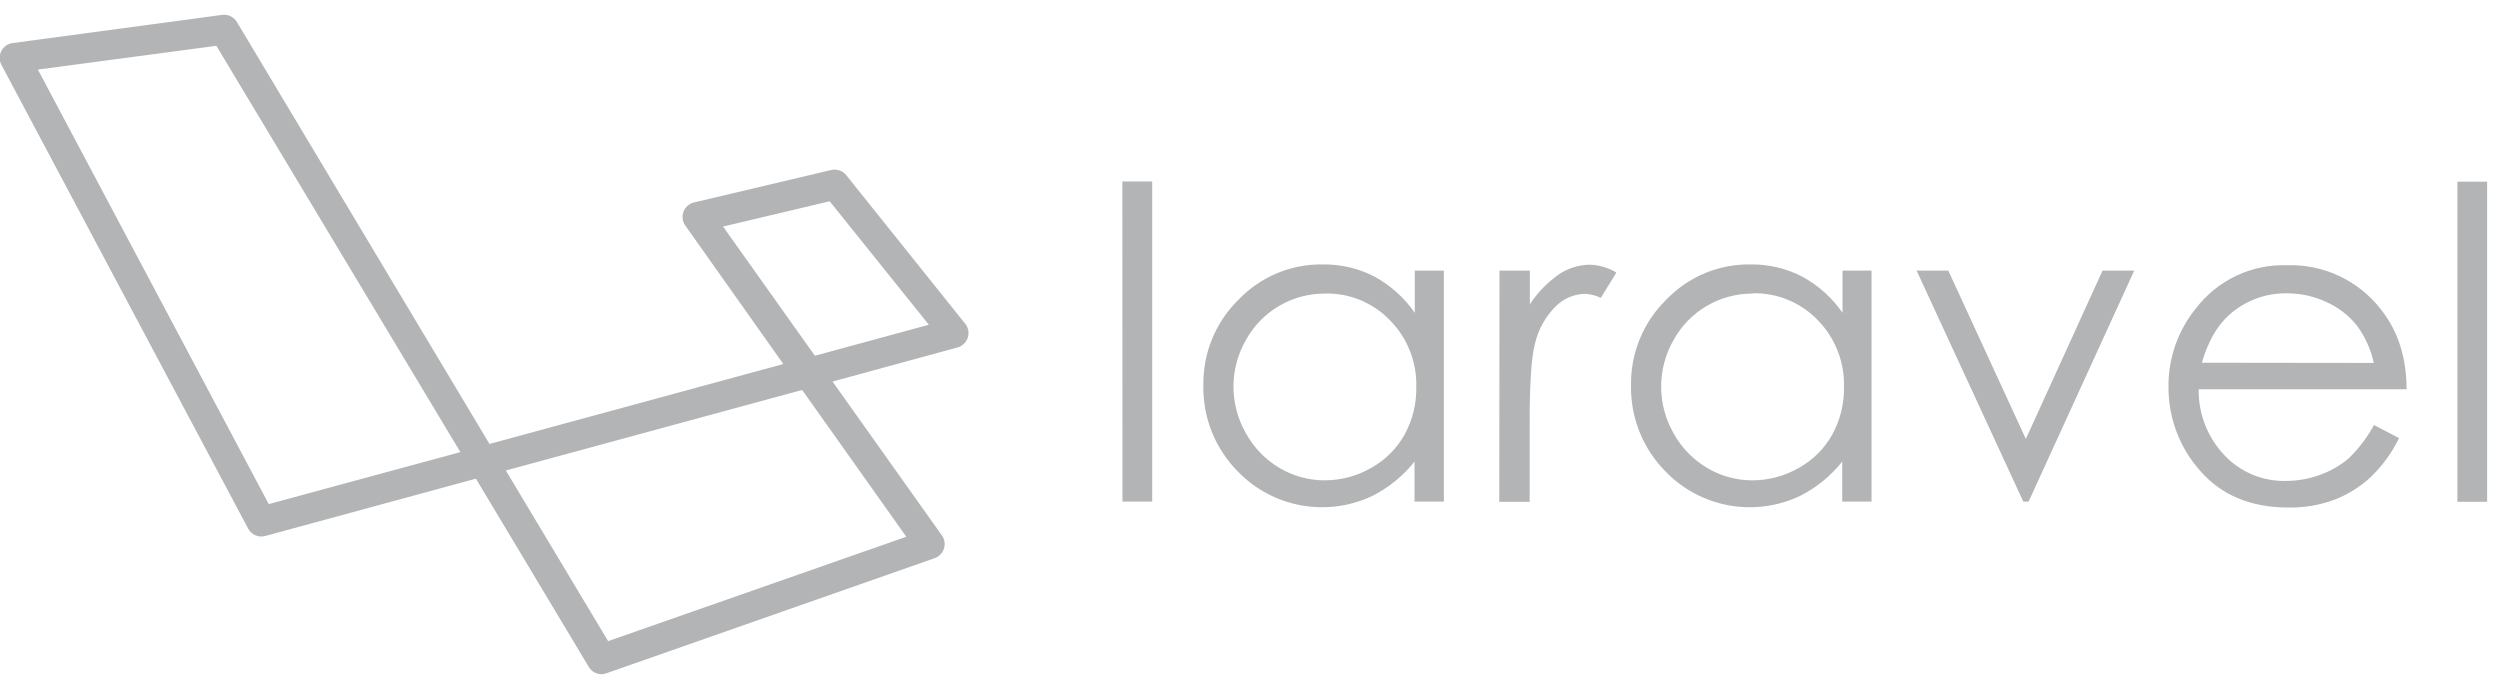 <?xml version="1.0" encoding="UTF-8"?>
<svg width="127px" height="35px" viewBox="0 0 127 35" version="1.1" xmlns="http://www.w3.org/2000/svg" xmlns:xlink="http://www.w3.org/1999/xlink">
    <!-- Generator: Sketch 52.1 (67048) - http://www.bohemiancoding.com/sketch -->
    <title>laravel-ar21</title>
    <desc>Created with Sketch.</desc>
    <g id="Page-1" stroke="none" stroke-width="1" fill="none" fill-rule="evenodd">
        <g id="laravel-ar21" transform="translate(-1, 0)" fill="#B2B4B5" fill-rule="nonzero">
            <path d="M31.563,34.25 C31.296,34.25 31.048,34.11 30.911,33.881 L25.177,24.317 L14.453,27.233 C14.117,27.315 13.768,27.158 13.606,26.853 L1.073,3.296 C0.957,3.077 0.954,2.815 1.067,2.594 C1.18,2.373 1.394,2.221 1.64,2.188 L12.28,0.757 C12.581,0.715 12.877,0.857 13.034,1.117 L25.867,22.553 L40.794,18.493 L35.817,11.464 C35.671,11.261 35.634,10.999 35.719,10.764 C35.804,10.529 35.999,10.351 36.24,10.288 L43.223,8.637 C43.507,8.569 43.806,8.671 43.989,8.899 L50.032,16.445 C50.193,16.645 50.241,16.912 50.162,17.155 C50.083,17.398 49.886,17.585 49.639,17.652 L43.293,19.383 L48.849,27.2 C48.988,27.394 49.026,27.642 48.954,27.869 C48.881,28.096 48.706,28.276 48.481,28.355 L31.803,34.203 C31.726,34.232 31.644,34.248 31.562,34.25 L31.563,34.25 Z M26.696,23.901 L31.893,32.57 L47.04,27.267 L41.75,19.81 L26.696,23.901 Z M2.925,3.535 L14.653,25.608 L24.387,22.967 L11.991,2.326 L2.925,3.535 Z M37.73,11.508 L42.397,18.072 L48.186,16.497 L43.149,10.225 L37.73,11.508 Z M58.015,9.217 L59.532,9.217 L59.532,25.48 L58.021,25.48 L58.015,9.217 Z M74.348,13.747 L74.348,25.48 L72.858,25.48 L72.858,23.45 C72.281,24.173 71.554,24.766 70.728,25.186 C68.423,26.288 65.672,25.795 63.892,23.962 C62.733,22.798 62.097,21.212 62.13,19.569 C62.105,17.941 62.748,16.374 63.909,15.233 C65.025,14.06 66.582,13.407 68.201,13.433 C69.111,13.421 70.009,13.631 70.817,14.048 C71.637,14.493 72.34,15.124 72.871,15.891 L72.871,13.745 L74.348,13.747 Z M68.317,14.914 C66.644,14.903 65.1,15.807 64.293,17.271 C63.449,18.739 63.449,20.544 64.293,22.012 C64.693,22.741 65.282,23.349 65.998,23.771 C66.693,24.186 67.488,24.403 68.297,24.401 C69.12,24.401 69.93,24.185 70.644,23.776 C71.359,23.382 71.951,22.796 72.35,22.084 C72.757,21.345 72.963,20.512 72.948,19.669 C72.983,18.399 72.499,17.169 71.606,16.265 C70.746,15.374 69.553,14.883 68.315,14.91 L68.317,14.914 Z M77.174,13.747 L78.716,13.747 L78.716,15.462 C79.102,14.87 79.597,14.356 80.174,13.949 C80.645,13.627 81.2,13.452 81.77,13.447 C82.245,13.463 82.707,13.6 83.112,13.847 L82.321,15.13 C82.066,15.008 81.788,14.939 81.504,14.926 C80.958,14.943 80.438,15.164 80.047,15.546 C79.513,16.071 79.141,16.739 78.974,17.47 C78.795,18.139 78.706,19.49 78.706,21.523 L78.706,25.493 L77.163,25.493 L77.174,13.747 Z M96.074,13.747 L96.074,25.48 L94.585,25.48 L94.585,23.45 C94.008,24.173 93.281,24.766 92.455,25.186 C90.15,26.288 87.399,25.795 85.619,23.962 C84.46,22.798 83.824,21.212 83.856,19.569 C83.833,17.941 84.475,16.372 85.638,15.233 C86.755,14.06 88.311,13.407 89.93,13.433 C90.84,13.421 91.739,13.631 92.546,14.048 C93.366,14.493 94.069,15.124 94.6,15.891 L94.6,13.745 L96.074,13.747 Z M90.042,14.914 C88.37,14.903 86.826,15.807 86.018,17.271 C85.175,18.739 85.175,20.544 86.018,22.012 C86.418,22.741 87.008,23.349 87.724,23.771 C88.419,24.186 89.213,24.403 90.022,24.401 C90.846,24.401 91.655,24.185 92.37,23.776 C93.085,23.382 93.676,22.796 94.075,22.084 C94.482,21.345 94.689,20.512 94.674,19.669 C94.712,18.395 94.228,17.161 93.333,16.253 C92.473,15.363 91.282,14.872 90.044,14.898 L90.042,14.914 Z M98.364,13.747 L99.974,13.747 L103.913,22.299 L107.809,13.747 L109.419,13.747 L104.053,25.481 L103.784,25.481 L98.364,13.747 Z M121.589,21.587 L122.872,22.255 C122.512,22.998 122.023,23.67 121.427,24.241 C120.89,24.738 120.264,25.127 119.581,25.389 C118.838,25.662 118.052,25.796 117.26,25.783 C115.347,25.783 113.85,25.161 112.769,23.917 C111.725,22.746 111.151,21.23 111.159,19.662 C111.144,18.218 111.628,16.812 112.53,15.695 C113.627,14.243 115.362,13.414 117.181,13.474 C119.052,13.412 120.838,14.26 121.973,15.749 C122.822,16.822 123.25,18.164 123.256,19.774 L112.692,19.774 C112.674,21.019 113.143,22.22 113.999,23.125 C114.807,23.982 115.94,24.456 117.118,24.431 C117.713,24.432 118.304,24.326 118.862,24.12 C119.388,23.933 119.876,23.653 120.303,23.294 C120.814,22.801 121.247,22.234 121.588,21.611 L121.589,21.587 Z M121.589,18.437 C121.437,17.738 121.137,17.081 120.709,16.508 C120.298,16.007 119.776,15.608 119.183,15.344 C118.561,15.052 117.882,14.901 117.195,14.901 C116.1,14.879 115.038,15.276 114.226,16.011 C113.622,16.556 113.165,17.361 112.855,18.426 L121.589,18.437 Z M125.835,9.229 L127.346,9.229 L127.346,25.493 L125.835,25.493 L125.835,9.229 Z" id="Shape"></path>
        </g>
    </g>
</svg>
